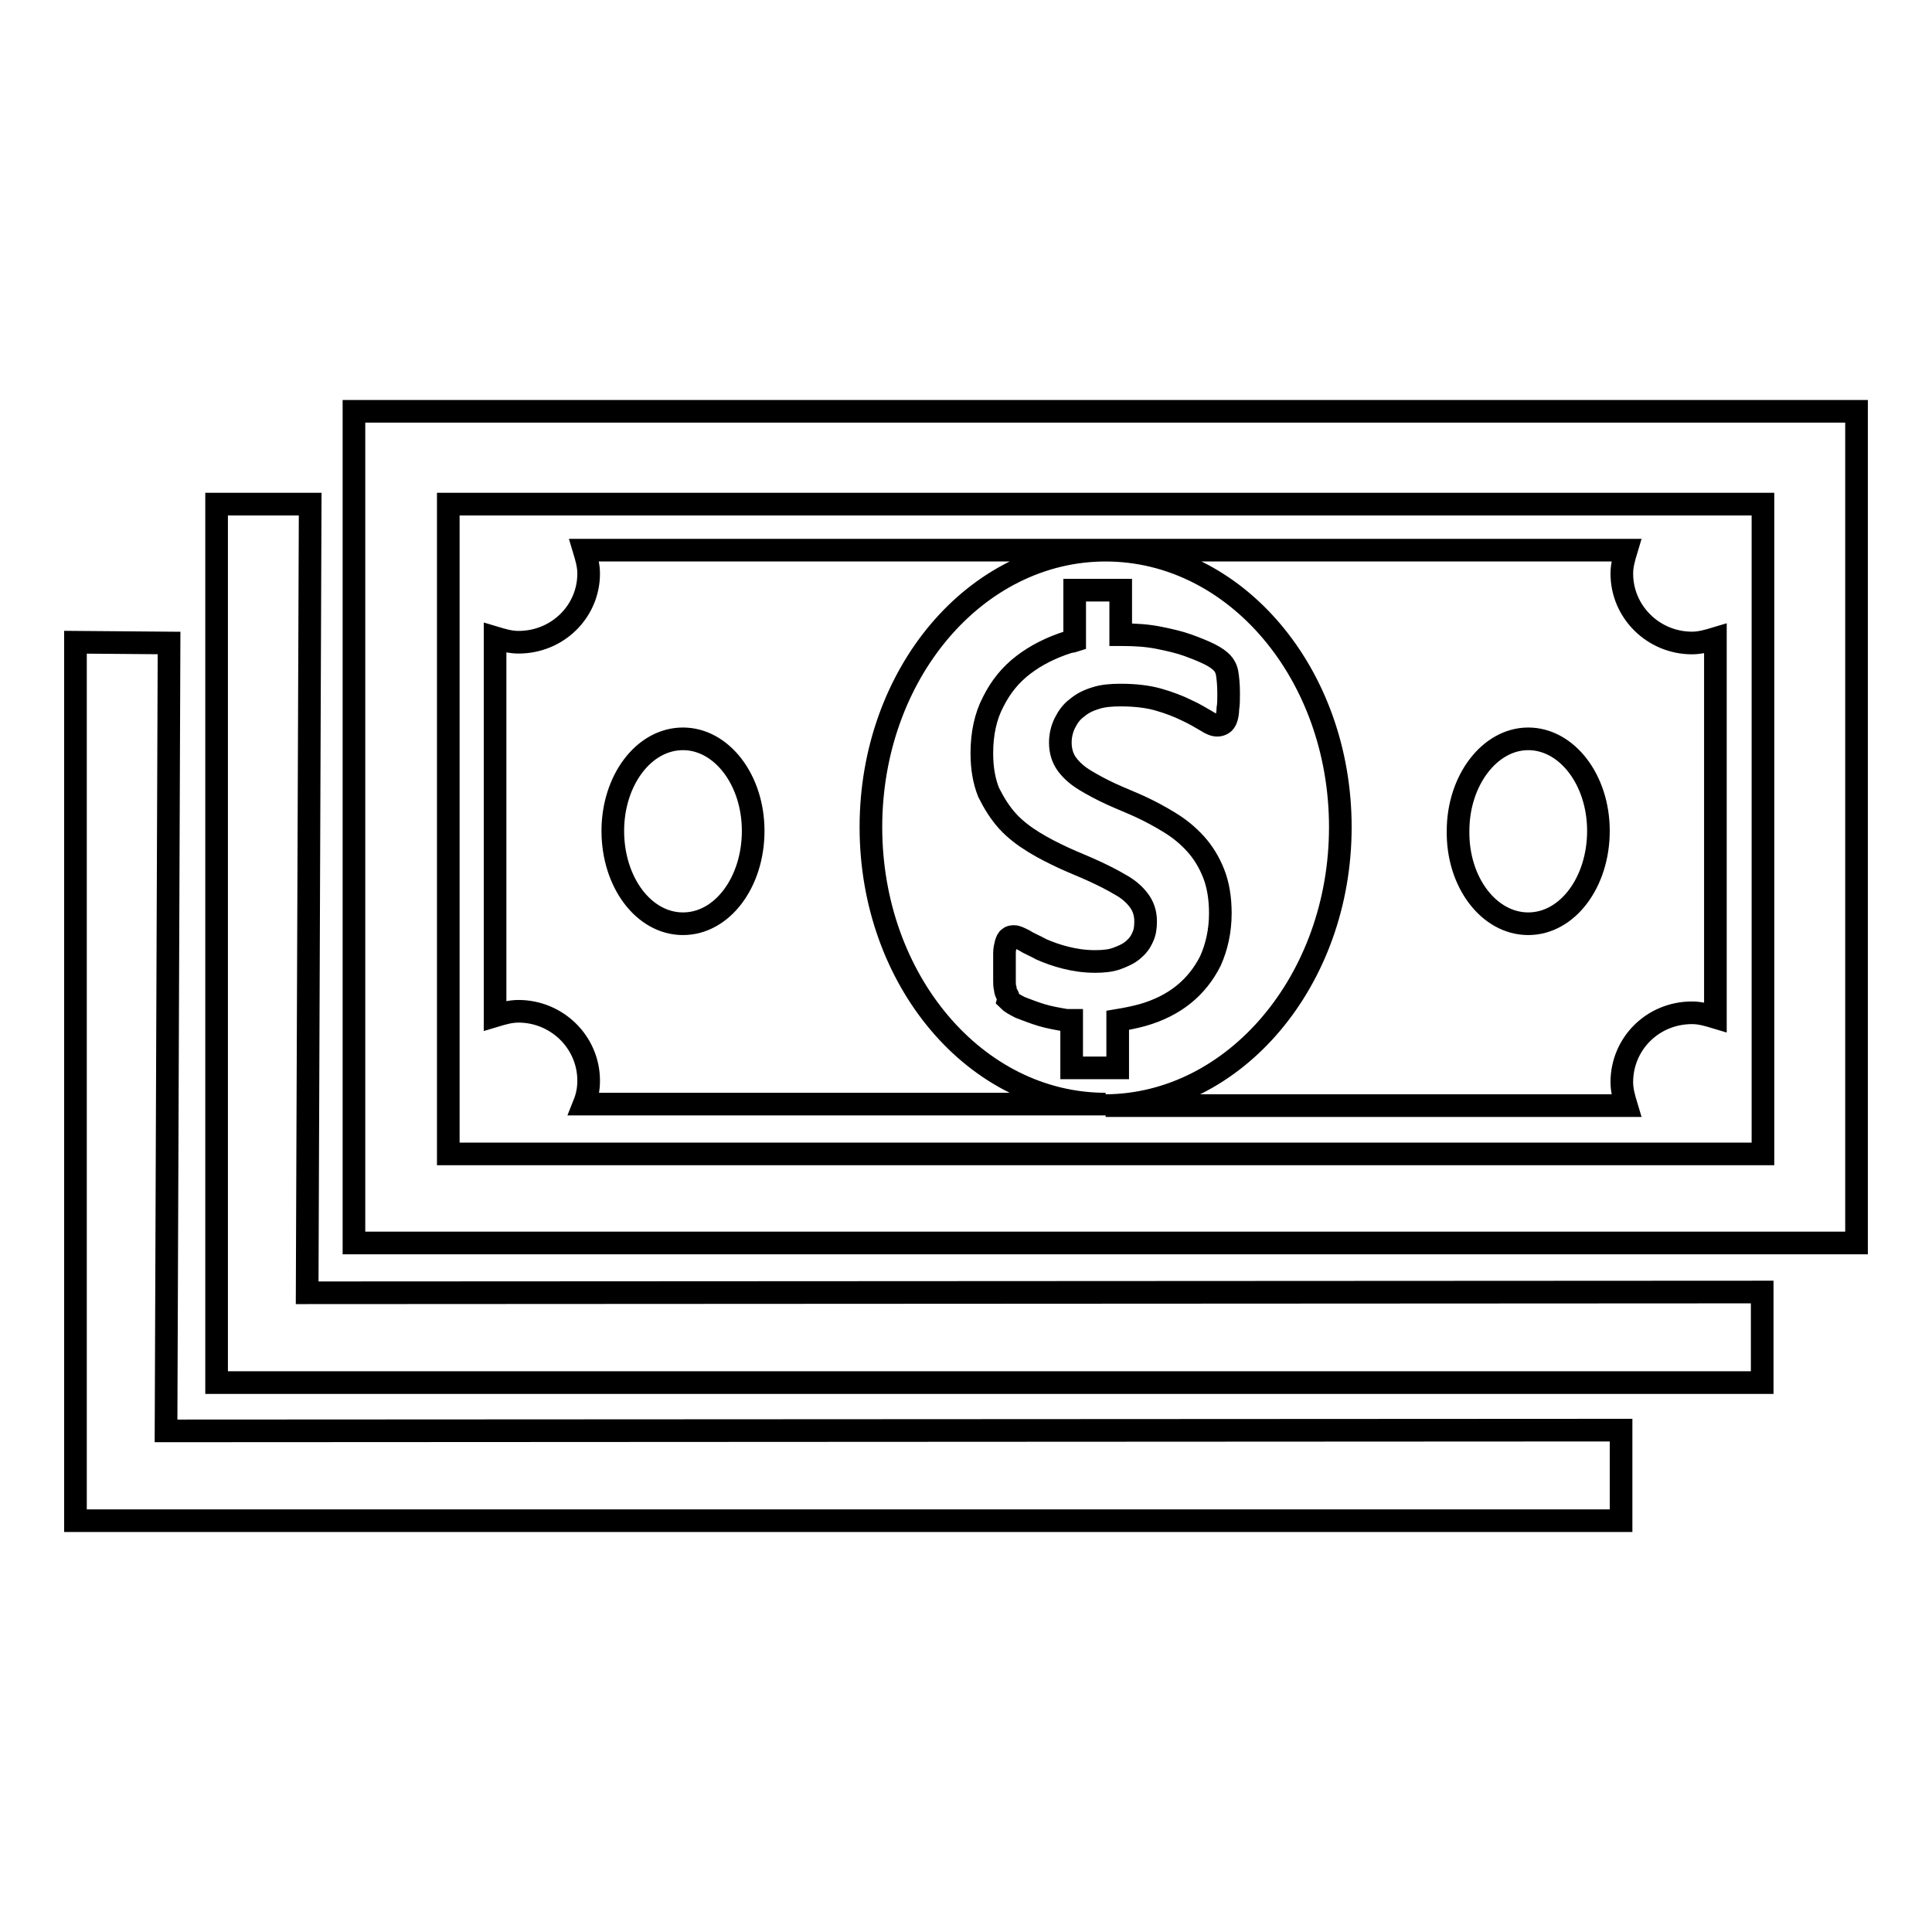 <?xml version="1.0" encoding="utf-8"?>
<!-- Svg Vector Icons : http://www.onlinewebfonts.com/icon -->
<!DOCTYPE svg PUBLIC "-//W3C//DTD SVG 1.1//EN" "http://www.w3.org/Graphics/SVG/1.1/DTD/svg11.dtd">
<svg version="1.1" xmlns="http://www.w3.org/2000/svg" xmlns:xlink="http://www.w3.org/1999/xlink" x="0px" y="0px" viewBox="0 0 256 256" enable-background="new 0 0 256 256" xml:space="preserve">
<g><g><path stroke-width="3" fill-opacity="0" stroke="#000000"  d="M22.4,85.2L22,189.6l192.8-0.1v12H10V85.1L22.4,85.2L22.4,85.2z M28.7,66.8l12.4,0l-0.4,104.5l192.8-0.1v12H28.7V66.8L28.7,66.8z M46.9,54.5H246v110.2H46.9V54.5z M59.4,152.9h174.2V66.8H59.4V152.9z M78,76c0-1.1-0.3-2.1-0.6-3.1h69.1c-17.2,0-31.1,16.4-31.1,36.7c0,20.3,13.9,36.7,31.1,36.7H77.4c0.4-1,0.6-2,0.6-3.1c0-5.1-4.2-9.2-9.3-9.2c-1.1,0-2.1,0.3-3.1,0.6V84.5c1,0.3,2,0.6,3.1,0.6C73.9,85.1,78,81,78,76L78,76L78,76z M90.5,122.4c5.2,0,9.3-5.5,9.3-12.3s-4.2-12.2-9.3-12.2c-5.2,0-9.3,5.5-9.3,12.2C81.2,116.9,85.3,122.4,90.5,122.4L90.5,122.4L90.5,122.4z M133.4,131.7c-0.1-0.2-0.2-0.4-0.2-0.7c-0.1-0.3-0.1-0.7-0.1-1.1c0-0.4,0-1,0-1.7c0-0.7,0-1.4,0-1.9c0-0.5,0.1-0.9,0.2-1.3c0.1-0.3,0.2-0.6,0.4-0.7c0.2-0.2,0.4-0.2,0.7-0.2s0.7,0.2,1.3,0.5c0.6,0.4,1.4,0.7,2.3,1.2c0.9,0.4,2,0.8,3.2,1.1c1.2,0.3,2.5,0.5,3.9,0.5c1.1,0,2.1-0.1,2.9-0.4c0.8-0.3,1.5-0.6,2.1-1.1c0.6-0.5,1-1,1.3-1.7c0.3-0.6,0.4-1.3,0.4-2.1c0-1.1-0.3-2-0.9-2.8c-0.6-0.8-1.4-1.5-2.5-2.1c-1-0.6-2.2-1.2-3.5-1.8c-1.3-0.6-2.6-1.1-3.9-1.7c-1.3-0.6-2.7-1.3-4-2.1c-1.3-0.8-2.5-1.7-3.5-2.8c-1-1.1-1.8-2.4-2.5-3.8c-0.6-1.5-0.9-3.2-0.9-5.2c0-2.6,0.5-4.9,1.5-6.8c1-2,2.3-3.6,4-4.9c1.7-1.3,3.7-2.3,5.9-3c0.3-0.1,0.6-0.1,0.9-0.2v-6.7h6.1v5.9c0.1,0,0.1,0,0.2,0c1.7,0,3.3,0.1,4.8,0.4c1.5,0.3,2.8,0.6,3.9,1c1.1,0.4,2.1,0.8,2.9,1.2c0.8,0.4,1.3,0.8,1.6,1.1c0.3,0.3,0.6,0.8,0.7,1.4c0.1,0.6,0.2,1.5,0.2,2.7c0,0.8,0,1.4-0.1,2c0,0.5-0.1,1-0.2,1.3c-0.1,0.3-0.3,0.6-0.5,0.7c-0.2,0.1-0.4,0.2-0.7,0.2c-0.4,0-0.9-0.2-1.5-0.6c-0.7-0.4-1.5-0.9-2.6-1.4c-1-0.5-2.3-1-3.7-1.4c-1.4-0.4-3.1-0.6-5-0.6c-1.3,0-2.4,0.1-3.3,0.4c-1,0.3-1.8,0.7-2.5,1.3c-0.7,0.5-1.2,1.2-1.6,2c-0.4,0.8-0.6,1.7-0.6,2.6c0,1.1,0.3,2.1,0.9,2.9c0.6,0.8,1.4,1.5,2.4,2.1c1,0.6,2.1,1.2,3.4,1.8c1.3,0.6,2.6,1.1,3.9,1.7c1.3,0.6,2.6,1.3,3.9,2.1c1.3,0.8,2.4,1.7,3.4,2.8s1.8,2.4,2.4,3.9c0.6,1.5,0.9,3.3,0.9,5.3c0,2.4-0.5,4.5-1.3,6.3c-0.9,1.8-2.1,3.3-3.6,4.5c-1.5,1.2-3.3,2.1-5.4,2.7c-1.1,0.3-2.1,0.5-3.3,0.7v6.3h-6.1v-6.3c-0.2,0-0.5,0-0.7,0c-1.2-0.2-2.3-0.4-3.3-0.7c-1-0.3-2-0.7-2.8-1c-0.8-0.4-1.3-0.7-1.6-1C133.7,132.1,133.5,131.9,133.4,131.7L133.4,131.7L133.4,131.7z M177.6,109.6c0-20.3-13.9-36.7-31.1-36.7h69c-0.3,1-0.6,2-0.6,3.1c0,5.1,4.2,9.2,9.3,9.2c1.1,0,2.1-0.3,3.1-0.6v50.2c-1-0.3-2-0.6-3.1-0.6c-5.2,0-9.3,4.1-9.3,9.2c0,1.1,0.3,2.1,0.6,3.1h-69C163.6,146.4,177.6,129.9,177.6,109.6L177.6,109.6L177.6,109.6z M202.5,122.4c5.2,0,9.3-5.5,9.3-12.3s-4.2-12.2-9.3-12.2s-9.3,5.5-9.3,12.2C193.1,116.9,197.3,122.4,202.5,122.4L202.5,122.4L202.5,122.4z"/></g></g>
</svg>